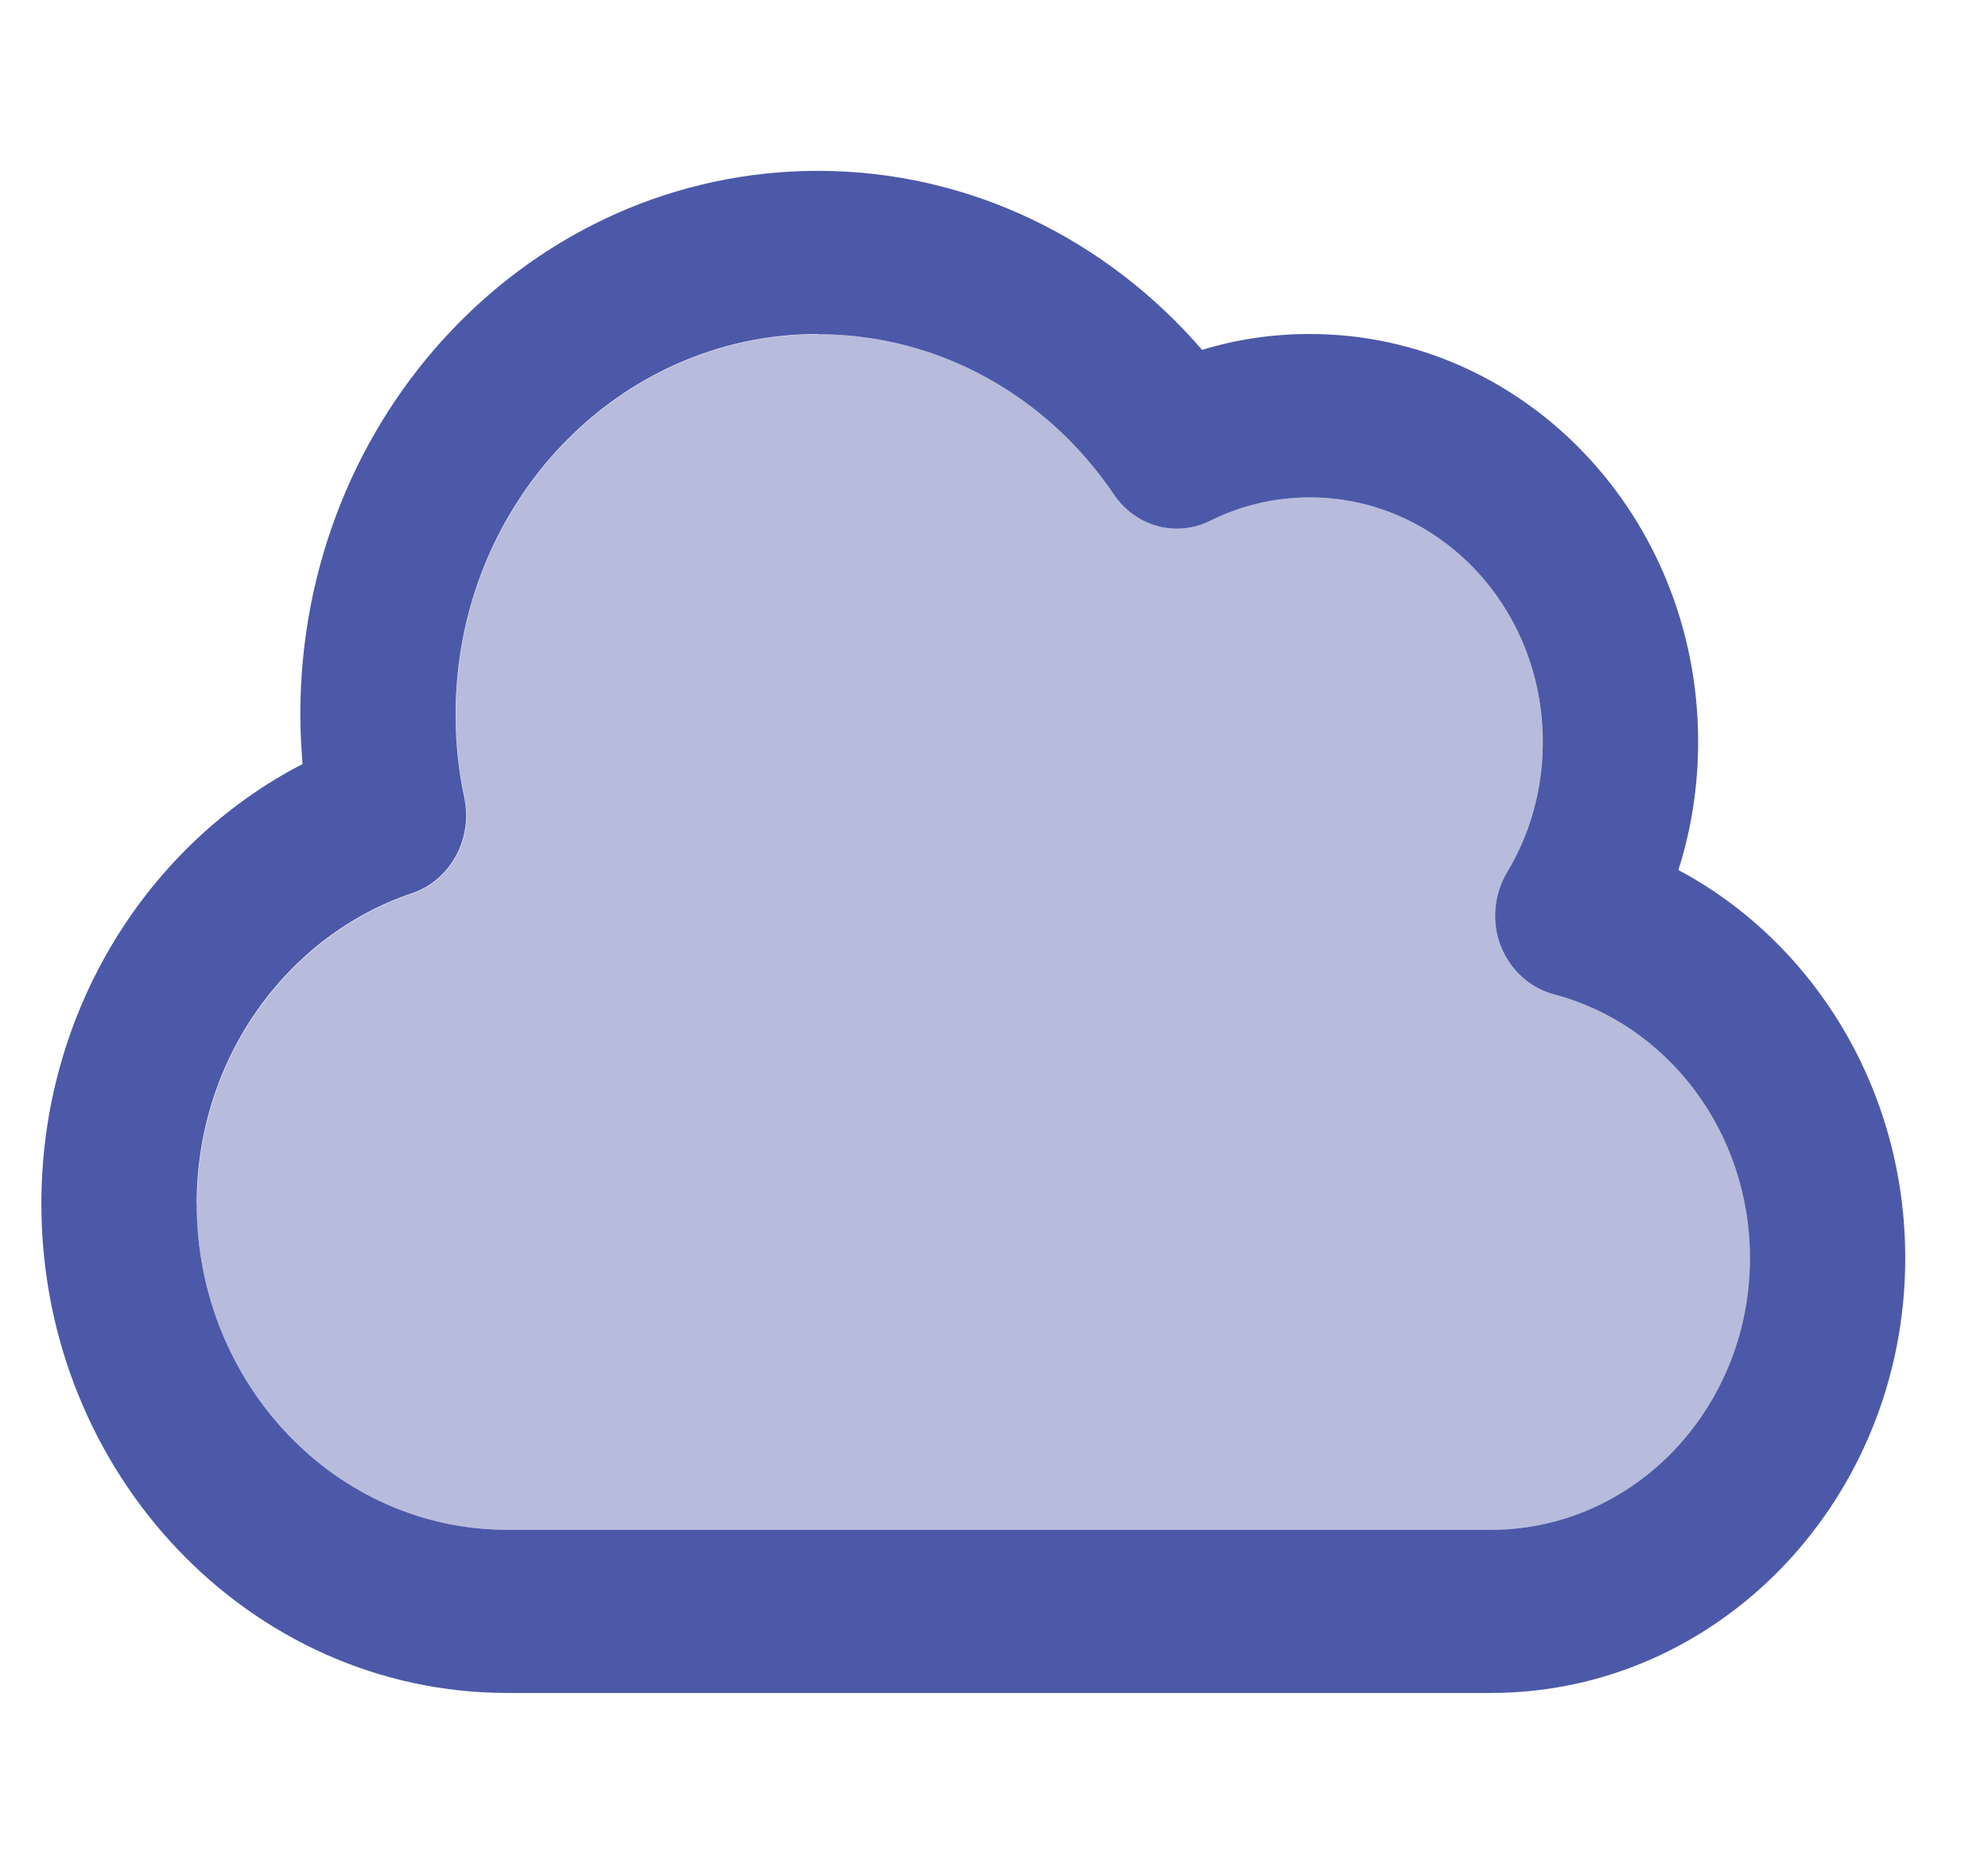 <?xml version="1.0" encoding="utf-8"?>
<svg xmlns="http://www.w3.org/2000/svg" width="16" height="15" viewBox="0 0 16 15" fill="none">
<g clip-path="url(#clip0_7561_8369)">
<path opacity="0.4" d="M1.583 9.687C1.583 11.137 2.703 12.312 4.083 12.312H12C13.151 12.312 14.084 11.334 14.084 10.125C14.084 9.102 13.414 8.241 12.508 8.003C12.313 7.951 12.154 7.806 12.078 7.612C12.003 7.418 12.024 7.196 12.13 7.019C12.313 6.715 12.417 6.357 12.417 5.971C12.417 4.883 11.578 4.003 10.542 4.003C10.253 4.003 9.982 4.071 9.74 4.191C9.466 4.328 9.138 4.238 8.964 3.978C8.435 3.196 7.565 2.69 6.586 2.69C4.974 2.69 3.669 4.06 3.669 5.753C3.669 5.982 3.693 6.207 3.74 6.423C3.81 6.753 3.628 7.087 3.32 7.191C2.313 7.53 1.586 8.523 1.586 9.69L1.583 9.687Z" fill="#4C59A8"/>
<path d="M2.417 5.75C2.417 3.333 4.281 1.375 6.583 1.375C7.81 1.375 8.912 1.933 9.675 2.816C9.951 2.731 10.242 2.688 10.542 2.688C12.268 2.688 13.667 4.156 13.667 5.969C13.667 6.33 13.612 6.677 13.508 7.002C14.591 7.579 15.334 8.761 15.334 10.125C15.334 12.058 13.841 13.625 12 13.625H4.083C2.013 13.625 0.333 11.861 0.333 9.688C0.333 8.134 1.19 6.792 2.435 6.149C2.425 6.018 2.417 5.884 2.417 5.75ZM6.583 2.688C4.972 2.688 3.667 4.057 3.667 5.75C3.667 5.98 3.69 6.204 3.737 6.42C3.807 6.751 3.625 7.084 3.318 7.188C2.31 7.527 1.583 8.52 1.583 9.688C1.583 11.137 2.703 12.312 4.083 12.312H12C13.151 12.312 14.084 11.334 14.084 10.125C14.084 9.102 13.414 8.241 12.508 8.003C12.313 7.951 12.154 7.806 12.078 7.612C12.003 7.418 12.024 7.196 12.13 7.019C12.313 6.715 12.417 6.357 12.417 5.971C12.417 4.883 11.578 4.003 10.542 4.003C10.253 4.003 9.982 4.071 9.74 4.191C9.466 4.328 9.138 4.238 8.964 3.978C8.435 3.196 7.565 2.69 6.586 2.69L6.583 2.688Z" fill="#4C59A8"/>
</g>
<defs>
<clipPath id="clip0_7561_8369">
<rect width="15" height="14" fill="white" transform="translate(0.333 0.5)"/>
</clipPath>
</defs>
</svg>